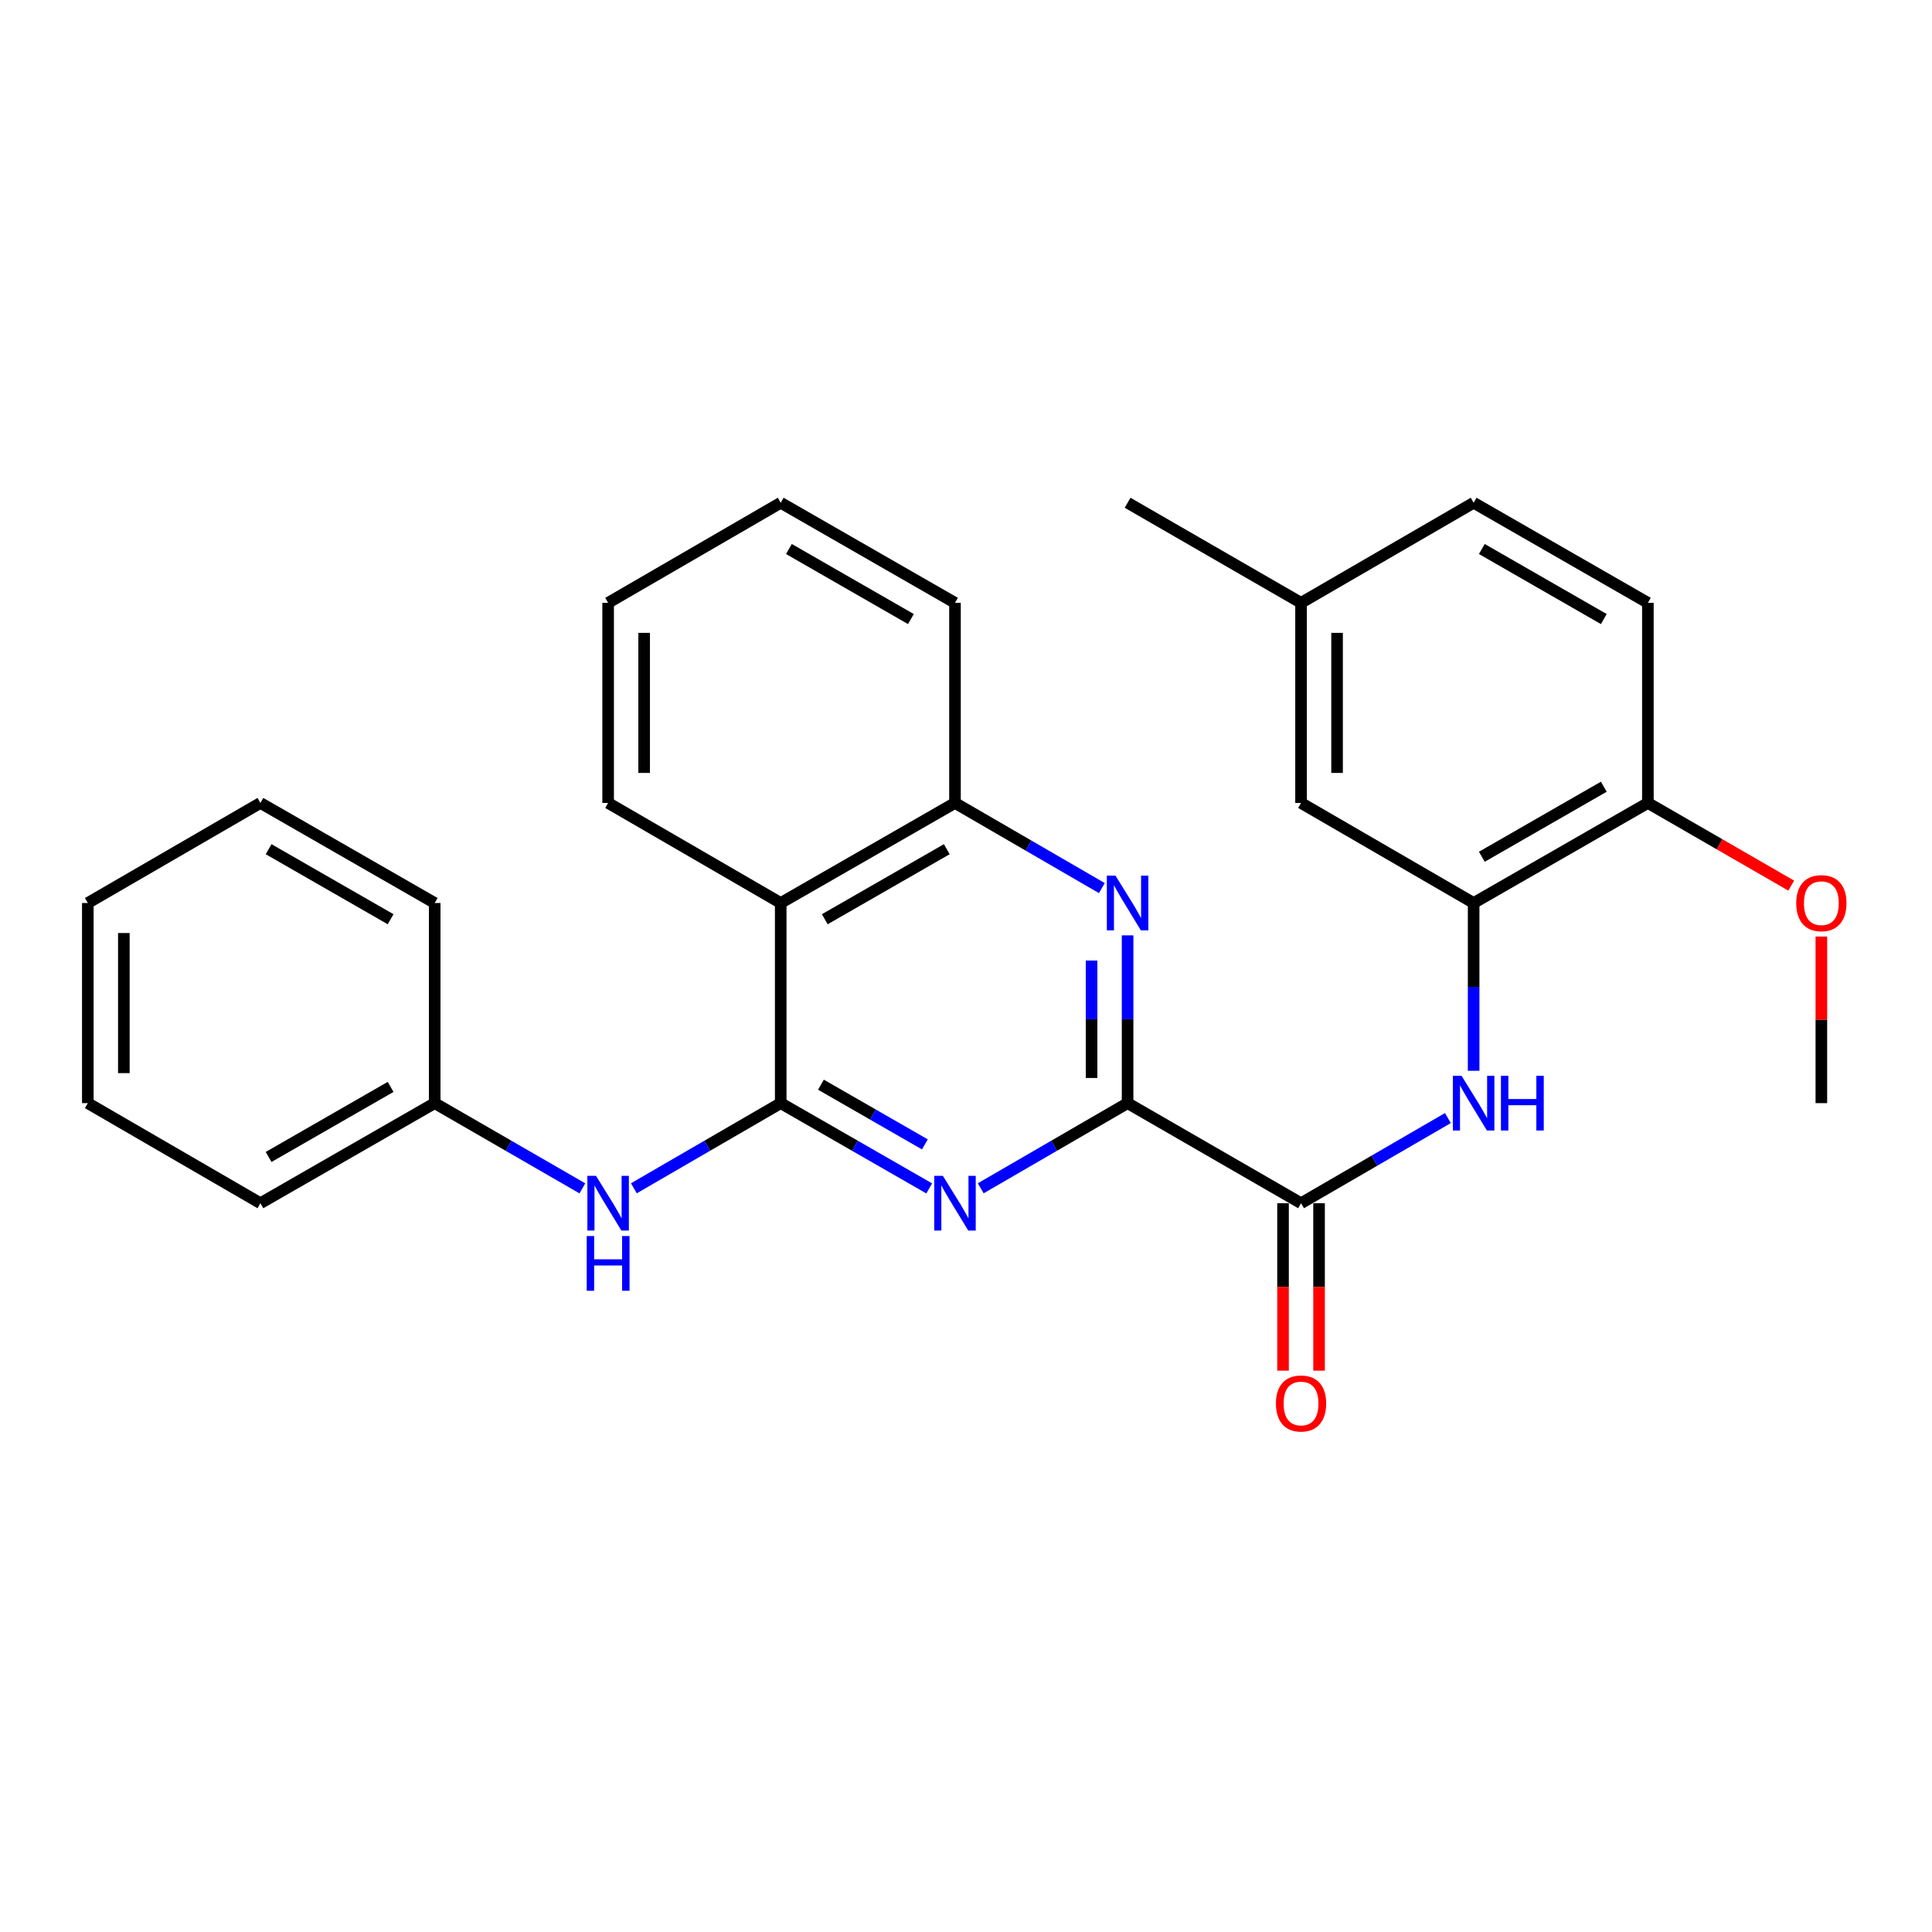 <?xml version='1.0' encoding='iso-8859-1'?>
<svg version='1.1' baseProfile='full'
              xmlns='http://www.w3.org/2000/svg'
                      xmlns:rdkit='http://www.rdkit.org/xml'
                      xmlns:xlink='http://www.w3.org/1999/xlink'
                  xml:space='preserve'
width='1000px' height='1000px' viewBox='0 0 1000 1000'>
<!-- END OF HEADER -->
<rect style='opacity:1.0;fill:#FFFFFF;stroke:none' width='1000' height='1000' x='0' y='0'> </rect>
<path class='bond-0' d='M 404.097,570.981 L 442.528,593.052' style='fill:none;fill-rule:evenodd;stroke:#000000;stroke-width:6px;stroke-linecap:butt;stroke-linejoin:miter;stroke-opacity:1' />
<path class='bond-0' d='M 442.528,593.052 L 480.959,615.122' style='fill:none;fill-rule:evenodd;stroke:#0000FF;stroke-width:6px;stroke-linecap:butt;stroke-linejoin:miter;stroke-opacity:1' />
<path class='bond-0' d='M 424.912,561.433 L 451.814,576.883' style='fill:none;fill-rule:evenodd;stroke:#000000;stroke-width:6px;stroke-linecap:butt;stroke-linejoin:miter;stroke-opacity:1' />
<path class='bond-0' d='M 451.814,576.883 L 478.715,592.332' style='fill:none;fill-rule:evenodd;stroke:#0000FF;stroke-width:6px;stroke-linecap:butt;stroke-linejoin:miter;stroke-opacity:1' />
<path class='bond-4' d='M 404.097,570.981 L 404.097,467.396' style='fill:none;fill-rule:evenodd;stroke:#000000;stroke-width:6px;stroke-linecap:butt;stroke-linejoin:miter;stroke-opacity:1' />
<path class='bond-8' d='M 404.097,570.981 L 366.092,593.02' style='fill:none;fill-rule:evenodd;stroke:#000000;stroke-width:6px;stroke-linecap:butt;stroke-linejoin:miter;stroke-opacity:1' />
<path class='bond-8' d='M 366.092,593.02 L 328.087,615.059' style='fill:none;fill-rule:evenodd;stroke:#0000FF;stroke-width:6px;stroke-linecap:butt;stroke-linejoin:miter;stroke-opacity:1' />
<path class='bond-1' d='M 507.621,615.059 L 545.631,593.02' style='fill:none;fill-rule:evenodd;stroke:#0000FF;stroke-width:6px;stroke-linecap:butt;stroke-linejoin:miter;stroke-opacity:1' />
<path class='bond-1' d='M 545.631,593.02 L 583.641,570.981' style='fill:none;fill-rule:evenodd;stroke:#000000;stroke-width:6px;stroke-linecap:butt;stroke-linejoin:miter;stroke-opacity:1' />
<path class='bond-3' d='M 583.641,570.981 L 673.418,622.784' style='fill:none;fill-rule:evenodd;stroke:#000000;stroke-width:6px;stroke-linecap:butt;stroke-linejoin:miter;stroke-opacity:1' />
<path class='bond-28' d='M 583.641,570.981 L 583.641,527.563' style='fill:none;fill-rule:evenodd;stroke:#000000;stroke-width:6px;stroke-linecap:butt;stroke-linejoin:miter;stroke-opacity:1' />
<path class='bond-28' d='M 583.641,527.563 L 583.641,484.145' style='fill:none;fill-rule:evenodd;stroke:#0000FF;stroke-width:6px;stroke-linecap:butt;stroke-linejoin:miter;stroke-opacity:1' />
<path class='bond-28' d='M 564.996,557.956 L 564.996,527.563' style='fill:none;fill-rule:evenodd;stroke:#000000;stroke-width:6px;stroke-linecap:butt;stroke-linejoin:miter;stroke-opacity:1' />
<path class='bond-28' d='M 564.996,527.563 L 564.996,497.171' style='fill:none;fill-rule:evenodd;stroke:#0000FF;stroke-width:6px;stroke-linecap:butt;stroke-linejoin:miter;stroke-opacity:1' />
<path class='bond-2' d='M 570.319,459.673 L 532.309,437.638' style='fill:none;fill-rule:evenodd;stroke:#0000FF;stroke-width:6px;stroke-linecap:butt;stroke-linejoin:miter;stroke-opacity:1' />
<path class='bond-2' d='M 532.309,437.638 L 494.299,415.603' style='fill:none;fill-rule:evenodd;stroke:#000000;stroke-width:6px;stroke-linecap:butt;stroke-linejoin:miter;stroke-opacity:1' />
<path class='bond-5' d='M 673.418,622.784 L 711.423,600.745' style='fill:none;fill-rule:evenodd;stroke:#000000;stroke-width:6px;stroke-linecap:butt;stroke-linejoin:miter;stroke-opacity:1' />
<path class='bond-5' d='M 711.423,600.745 L 749.429,578.706' style='fill:none;fill-rule:evenodd;stroke:#0000FF;stroke-width:6px;stroke-linecap:butt;stroke-linejoin:miter;stroke-opacity:1' />
<path class='bond-10' d='M 664.096,622.784 L 664.096,666.116' style='fill:none;fill-rule:evenodd;stroke:#000000;stroke-width:6px;stroke-linecap:butt;stroke-linejoin:miter;stroke-opacity:1' />
<path class='bond-10' d='M 664.096,666.116 L 664.096,709.449' style='fill:none;fill-rule:evenodd;stroke:#FF0000;stroke-width:6px;stroke-linecap:butt;stroke-linejoin:miter;stroke-opacity:1' />
<path class='bond-10' d='M 682.741,622.784 L 682.741,666.116' style='fill:none;fill-rule:evenodd;stroke:#000000;stroke-width:6px;stroke-linecap:butt;stroke-linejoin:miter;stroke-opacity:1' />
<path class='bond-10' d='M 682.741,666.116 L 682.741,709.449' style='fill:none;fill-rule:evenodd;stroke:#FF0000;stroke-width:6px;stroke-linecap:butt;stroke-linejoin:miter;stroke-opacity:1' />
<path class='bond-6' d='M 404.097,467.396 L 494.299,415.603' style='fill:none;fill-rule:evenodd;stroke:#000000;stroke-width:6px;stroke-linecap:butt;stroke-linejoin:miter;stroke-opacity:1' />
<path class='bond-6' d='M 426.912,475.796 L 490.053,439.542' style='fill:none;fill-rule:evenodd;stroke:#000000;stroke-width:6px;stroke-linecap:butt;stroke-linejoin:miter;stroke-opacity:1' />
<path class='bond-17' d='M 404.097,467.396 L 314.765,415.603' style='fill:none;fill-rule:evenodd;stroke:#000000;stroke-width:6px;stroke-linecap:butt;stroke-linejoin:miter;stroke-opacity:1' />
<path class='bond-7' d='M 762.75,554.231 L 762.75,510.813' style='fill:none;fill-rule:evenodd;stroke:#0000FF;stroke-width:6px;stroke-linecap:butt;stroke-linejoin:miter;stroke-opacity:1' />
<path class='bond-7' d='M 762.75,510.813 L 762.75,467.396' style='fill:none;fill-rule:evenodd;stroke:#000000;stroke-width:6px;stroke-linecap:butt;stroke-linejoin:miter;stroke-opacity:1' />
<path class='bond-18' d='M 494.299,415.603 L 494.299,312.028' style='fill:none;fill-rule:evenodd;stroke:#000000;stroke-width:6px;stroke-linecap:butt;stroke-linejoin:miter;stroke-opacity:1' />
<path class='bond-9' d='M 762.75,467.396 L 852.942,415.603' style='fill:none;fill-rule:evenodd;stroke:#000000;stroke-width:6px;stroke-linecap:butt;stroke-linejoin:miter;stroke-opacity:1' />
<path class='bond-9' d='M 766.994,443.458 L 830.128,407.203' style='fill:none;fill-rule:evenodd;stroke:#000000;stroke-width:6px;stroke-linecap:butt;stroke-linejoin:miter;stroke-opacity:1' />
<path class='bond-11' d='M 762.75,467.396 L 673.418,415.603' style='fill:none;fill-rule:evenodd;stroke:#000000;stroke-width:6px;stroke-linecap:butt;stroke-linejoin:miter;stroke-opacity:1' />
<path class='bond-13' d='M 301.434,615.091 L 263.216,593.036' style='fill:none;fill-rule:evenodd;stroke:#0000FF;stroke-width:6px;stroke-linecap:butt;stroke-linejoin:miter;stroke-opacity:1' />
<path class='bond-13' d='M 263.216,593.036 L 224.999,570.981' style='fill:none;fill-rule:evenodd;stroke:#000000;stroke-width:6px;stroke-linecap:butt;stroke-linejoin:miter;stroke-opacity:1' />
<path class='bond-12' d='M 852.942,415.603 L 852.942,312.028' style='fill:none;fill-rule:evenodd;stroke:#000000;stroke-width:6px;stroke-linecap:butt;stroke-linejoin:miter;stroke-opacity:1' />
<path class='bond-16' d='M 852.942,415.603 L 890.04,437.003' style='fill:none;fill-rule:evenodd;stroke:#000000;stroke-width:6px;stroke-linecap:butt;stroke-linejoin:miter;stroke-opacity:1' />
<path class='bond-16' d='M 890.04,437.003 L 927.138,458.402' style='fill:none;fill-rule:evenodd;stroke:#FF0000;stroke-width:6px;stroke-linecap:butt;stroke-linejoin:miter;stroke-opacity:1' />
<path class='bond-14' d='M 673.418,415.603 L 673.418,312.028' style='fill:none;fill-rule:evenodd;stroke:#000000;stroke-width:6px;stroke-linecap:butt;stroke-linejoin:miter;stroke-opacity:1' />
<path class='bond-14' d='M 692.064,400.067 L 692.064,327.565' style='fill:none;fill-rule:evenodd;stroke:#000000;stroke-width:6px;stroke-linecap:butt;stroke-linejoin:miter;stroke-opacity:1' />
<path class='bond-31' d='M 852.942,312.028 L 762.75,260.226' style='fill:none;fill-rule:evenodd;stroke:#000000;stroke-width:6px;stroke-linecap:butt;stroke-linejoin:miter;stroke-opacity:1' />
<path class='bond-31' d='M 830.127,320.426 L 766.992,284.164' style='fill:none;fill-rule:evenodd;stroke:#000000;stroke-width:6px;stroke-linecap:butt;stroke-linejoin:miter;stroke-opacity:1' />
<path class='bond-20' d='M 224.999,570.981 L 134.786,622.784' style='fill:none;fill-rule:evenodd;stroke:#000000;stroke-width:6px;stroke-linecap:butt;stroke-linejoin:miter;stroke-opacity:1' />
<path class='bond-20' d='M 202.182,562.582 L 139.033,598.844' style='fill:none;fill-rule:evenodd;stroke:#000000;stroke-width:6px;stroke-linecap:butt;stroke-linejoin:miter;stroke-opacity:1' />
<path class='bond-21' d='M 224.999,570.981 L 224.999,467.396' style='fill:none;fill-rule:evenodd;stroke:#000000;stroke-width:6px;stroke-linecap:butt;stroke-linejoin:miter;stroke-opacity:1' />
<path class='bond-15' d='M 673.418,312.028 L 762.75,260.226' style='fill:none;fill-rule:evenodd;stroke:#000000;stroke-width:6px;stroke-linecap:butt;stroke-linejoin:miter;stroke-opacity:1' />
<path class='bond-19' d='M 673.418,312.028 L 583.641,260.226' style='fill:none;fill-rule:evenodd;stroke:#000000;stroke-width:6px;stroke-linecap:butt;stroke-linejoin:miter;stroke-opacity:1' />
<path class='bond-22' d='M 942.729,484.745 L 942.729,527.863' style='fill:none;fill-rule:evenodd;stroke:#FF0000;stroke-width:6px;stroke-linecap:butt;stroke-linejoin:miter;stroke-opacity:1' />
<path class='bond-22' d='M 942.729,527.863 L 942.729,570.981' style='fill:none;fill-rule:evenodd;stroke:#000000;stroke-width:6px;stroke-linecap:butt;stroke-linejoin:miter;stroke-opacity:1' />
<path class='bond-23' d='M 314.765,415.603 L 314.765,312.028' style='fill:none;fill-rule:evenodd;stroke:#000000;stroke-width:6px;stroke-linecap:butt;stroke-linejoin:miter;stroke-opacity:1' />
<path class='bond-23' d='M 333.411,400.067 L 333.411,327.565' style='fill:none;fill-rule:evenodd;stroke:#000000;stroke-width:6px;stroke-linecap:butt;stroke-linejoin:miter;stroke-opacity:1' />
<path class='bond-29' d='M 494.299,312.028 L 404.097,260.226' style='fill:none;fill-rule:evenodd;stroke:#000000;stroke-width:6px;stroke-linecap:butt;stroke-linejoin:miter;stroke-opacity:1' />
<path class='bond-29' d='M 471.483,320.427 L 408.342,284.165' style='fill:none;fill-rule:evenodd;stroke:#000000;stroke-width:6px;stroke-linecap:butt;stroke-linejoin:miter;stroke-opacity:1' />
<path class='bond-25' d='M 134.786,622.784 L 45.455,570.981' style='fill:none;fill-rule:evenodd;stroke:#000000;stroke-width:6px;stroke-linecap:butt;stroke-linejoin:miter;stroke-opacity:1' />
<path class='bond-26' d='M 224.999,467.396 L 134.786,415.603' style='fill:none;fill-rule:evenodd;stroke:#000000;stroke-width:6px;stroke-linecap:butt;stroke-linejoin:miter;stroke-opacity:1' />
<path class='bond-26' d='M 202.183,475.797 L 139.035,439.542' style='fill:none;fill-rule:evenodd;stroke:#000000;stroke-width:6px;stroke-linecap:butt;stroke-linejoin:miter;stroke-opacity:1' />
<path class='bond-24' d='M 314.765,312.028 L 404.097,260.226' style='fill:none;fill-rule:evenodd;stroke:#000000;stroke-width:6px;stroke-linecap:butt;stroke-linejoin:miter;stroke-opacity:1' />
<path class='bond-30' d='M 45.455,570.981 L 45.455,467.396' style='fill:none;fill-rule:evenodd;stroke:#000000;stroke-width:6px;stroke-linecap:butt;stroke-linejoin:miter;stroke-opacity:1' />
<path class='bond-30' d='M 64.1,555.443 L 64.1,482.934' style='fill:none;fill-rule:evenodd;stroke:#000000;stroke-width:6px;stroke-linecap:butt;stroke-linejoin:miter;stroke-opacity:1' />
<path class='bond-27' d='M 134.786,415.603 L 45.455,467.396' style='fill:none;fill-rule:evenodd;stroke:#000000;stroke-width:6px;stroke-linecap:butt;stroke-linejoin:miter;stroke-opacity:1' />
<path  class='atom-1' d='M 488.039 608.624
L 497.319 623.624
Q 498.239 625.104, 499.719 627.784
Q 501.199 630.464, 501.279 630.624
L 501.279 608.624
L 505.039 608.624
L 505.039 636.944
L 501.159 636.944
L 491.199 620.544
Q 490.039 618.624, 488.799 616.424
Q 487.599 614.224, 487.239 613.544
L 487.239 636.944
L 483.559 636.944
L 483.559 608.624
L 488.039 608.624
' fill='#0000FF'/>
<path  class='atom-3' d='M 577.381 453.236
L 586.661 468.236
Q 587.581 469.716, 589.061 472.396
Q 590.541 475.076, 590.621 475.236
L 590.621 453.236
L 594.381 453.236
L 594.381 481.556
L 590.501 481.556
L 580.541 465.156
Q 579.381 463.236, 578.141 461.036
Q 576.941 458.836, 576.581 458.156
L 576.581 481.556
L 572.901 481.556
L 572.901 453.236
L 577.381 453.236
' fill='#0000FF'/>
<path  class='atom-6' d='M 756.49 556.821
L 765.77 571.821
Q 766.69 573.301, 768.17 575.981
Q 769.65 578.661, 769.73 578.821
L 769.73 556.821
L 773.49 556.821
L 773.49 585.141
L 769.61 585.141
L 759.65 568.741
Q 758.49 566.821, 757.25 564.621
Q 756.05 562.421, 755.69 561.741
L 755.69 585.141
L 752.01 585.141
L 752.01 556.821
L 756.49 556.821
' fill='#0000FF'/>
<path  class='atom-6' d='M 776.89 556.821
L 780.73 556.821
L 780.73 568.861
L 795.21 568.861
L 795.21 556.821
L 799.05 556.821
L 799.05 585.141
L 795.21 585.141
L 795.21 572.061
L 780.73 572.061
L 780.73 585.141
L 776.89 585.141
L 776.89 556.821
' fill='#0000FF'/>
<path  class='atom-9' d='M 308.505 608.624
L 317.785 623.624
Q 318.705 625.104, 320.185 627.784
Q 321.665 630.464, 321.745 630.624
L 321.745 608.624
L 325.505 608.624
L 325.505 636.944
L 321.625 636.944
L 311.665 620.544
Q 310.505 618.624, 309.265 616.424
Q 308.065 614.224, 307.705 613.544
L 307.705 636.944
L 304.025 636.944
L 304.025 608.624
L 308.505 608.624
' fill='#0000FF'/>
<path  class='atom-9' d='M 303.685 639.776
L 307.525 639.776
L 307.525 651.816
L 322.005 651.816
L 322.005 639.776
L 325.845 639.776
L 325.845 668.096
L 322.005 668.096
L 322.005 655.016
L 307.525 655.016
L 307.525 668.096
L 303.685 668.096
L 303.685 639.776
' fill='#0000FF'/>
<path  class='atom-11' d='M 660.418 726.438
Q 660.418 719.638, 663.778 715.838
Q 667.138 712.038, 673.418 712.038
Q 679.698 712.038, 683.058 715.838
Q 686.418 719.638, 686.418 726.438
Q 686.418 733.318, 683.018 737.238
Q 679.618 741.118, 673.418 741.118
Q 667.178 741.118, 663.778 737.238
Q 660.418 733.358, 660.418 726.438
M 673.418 737.918
Q 677.738 737.918, 680.058 735.038
Q 682.418 732.118, 682.418 726.438
Q 682.418 720.878, 680.058 718.078
Q 677.738 715.238, 673.418 715.238
Q 669.098 715.238, 666.738 718.038
Q 664.418 720.838, 664.418 726.438
Q 664.418 732.158, 666.738 735.038
Q 669.098 737.918, 673.418 737.918
' fill='#FF0000'/>
<path  class='atom-17' d='M 929.729 467.476
Q 929.729 460.676, 933.089 456.876
Q 936.449 453.076, 942.729 453.076
Q 949.009 453.076, 952.369 456.876
Q 955.729 460.676, 955.729 467.476
Q 955.729 474.356, 952.329 478.276
Q 948.929 482.156, 942.729 482.156
Q 936.489 482.156, 933.089 478.276
Q 929.729 474.396, 929.729 467.476
M 942.729 478.956
Q 947.049 478.956, 949.369 476.076
Q 951.729 473.156, 951.729 467.476
Q 951.729 461.916, 949.369 459.116
Q 947.049 456.276, 942.729 456.276
Q 938.409 456.276, 936.049 459.076
Q 933.729 461.876, 933.729 467.476
Q 933.729 473.196, 936.049 476.076
Q 938.409 478.956, 942.729 478.956
' fill='#FF0000'/>
</svg>
